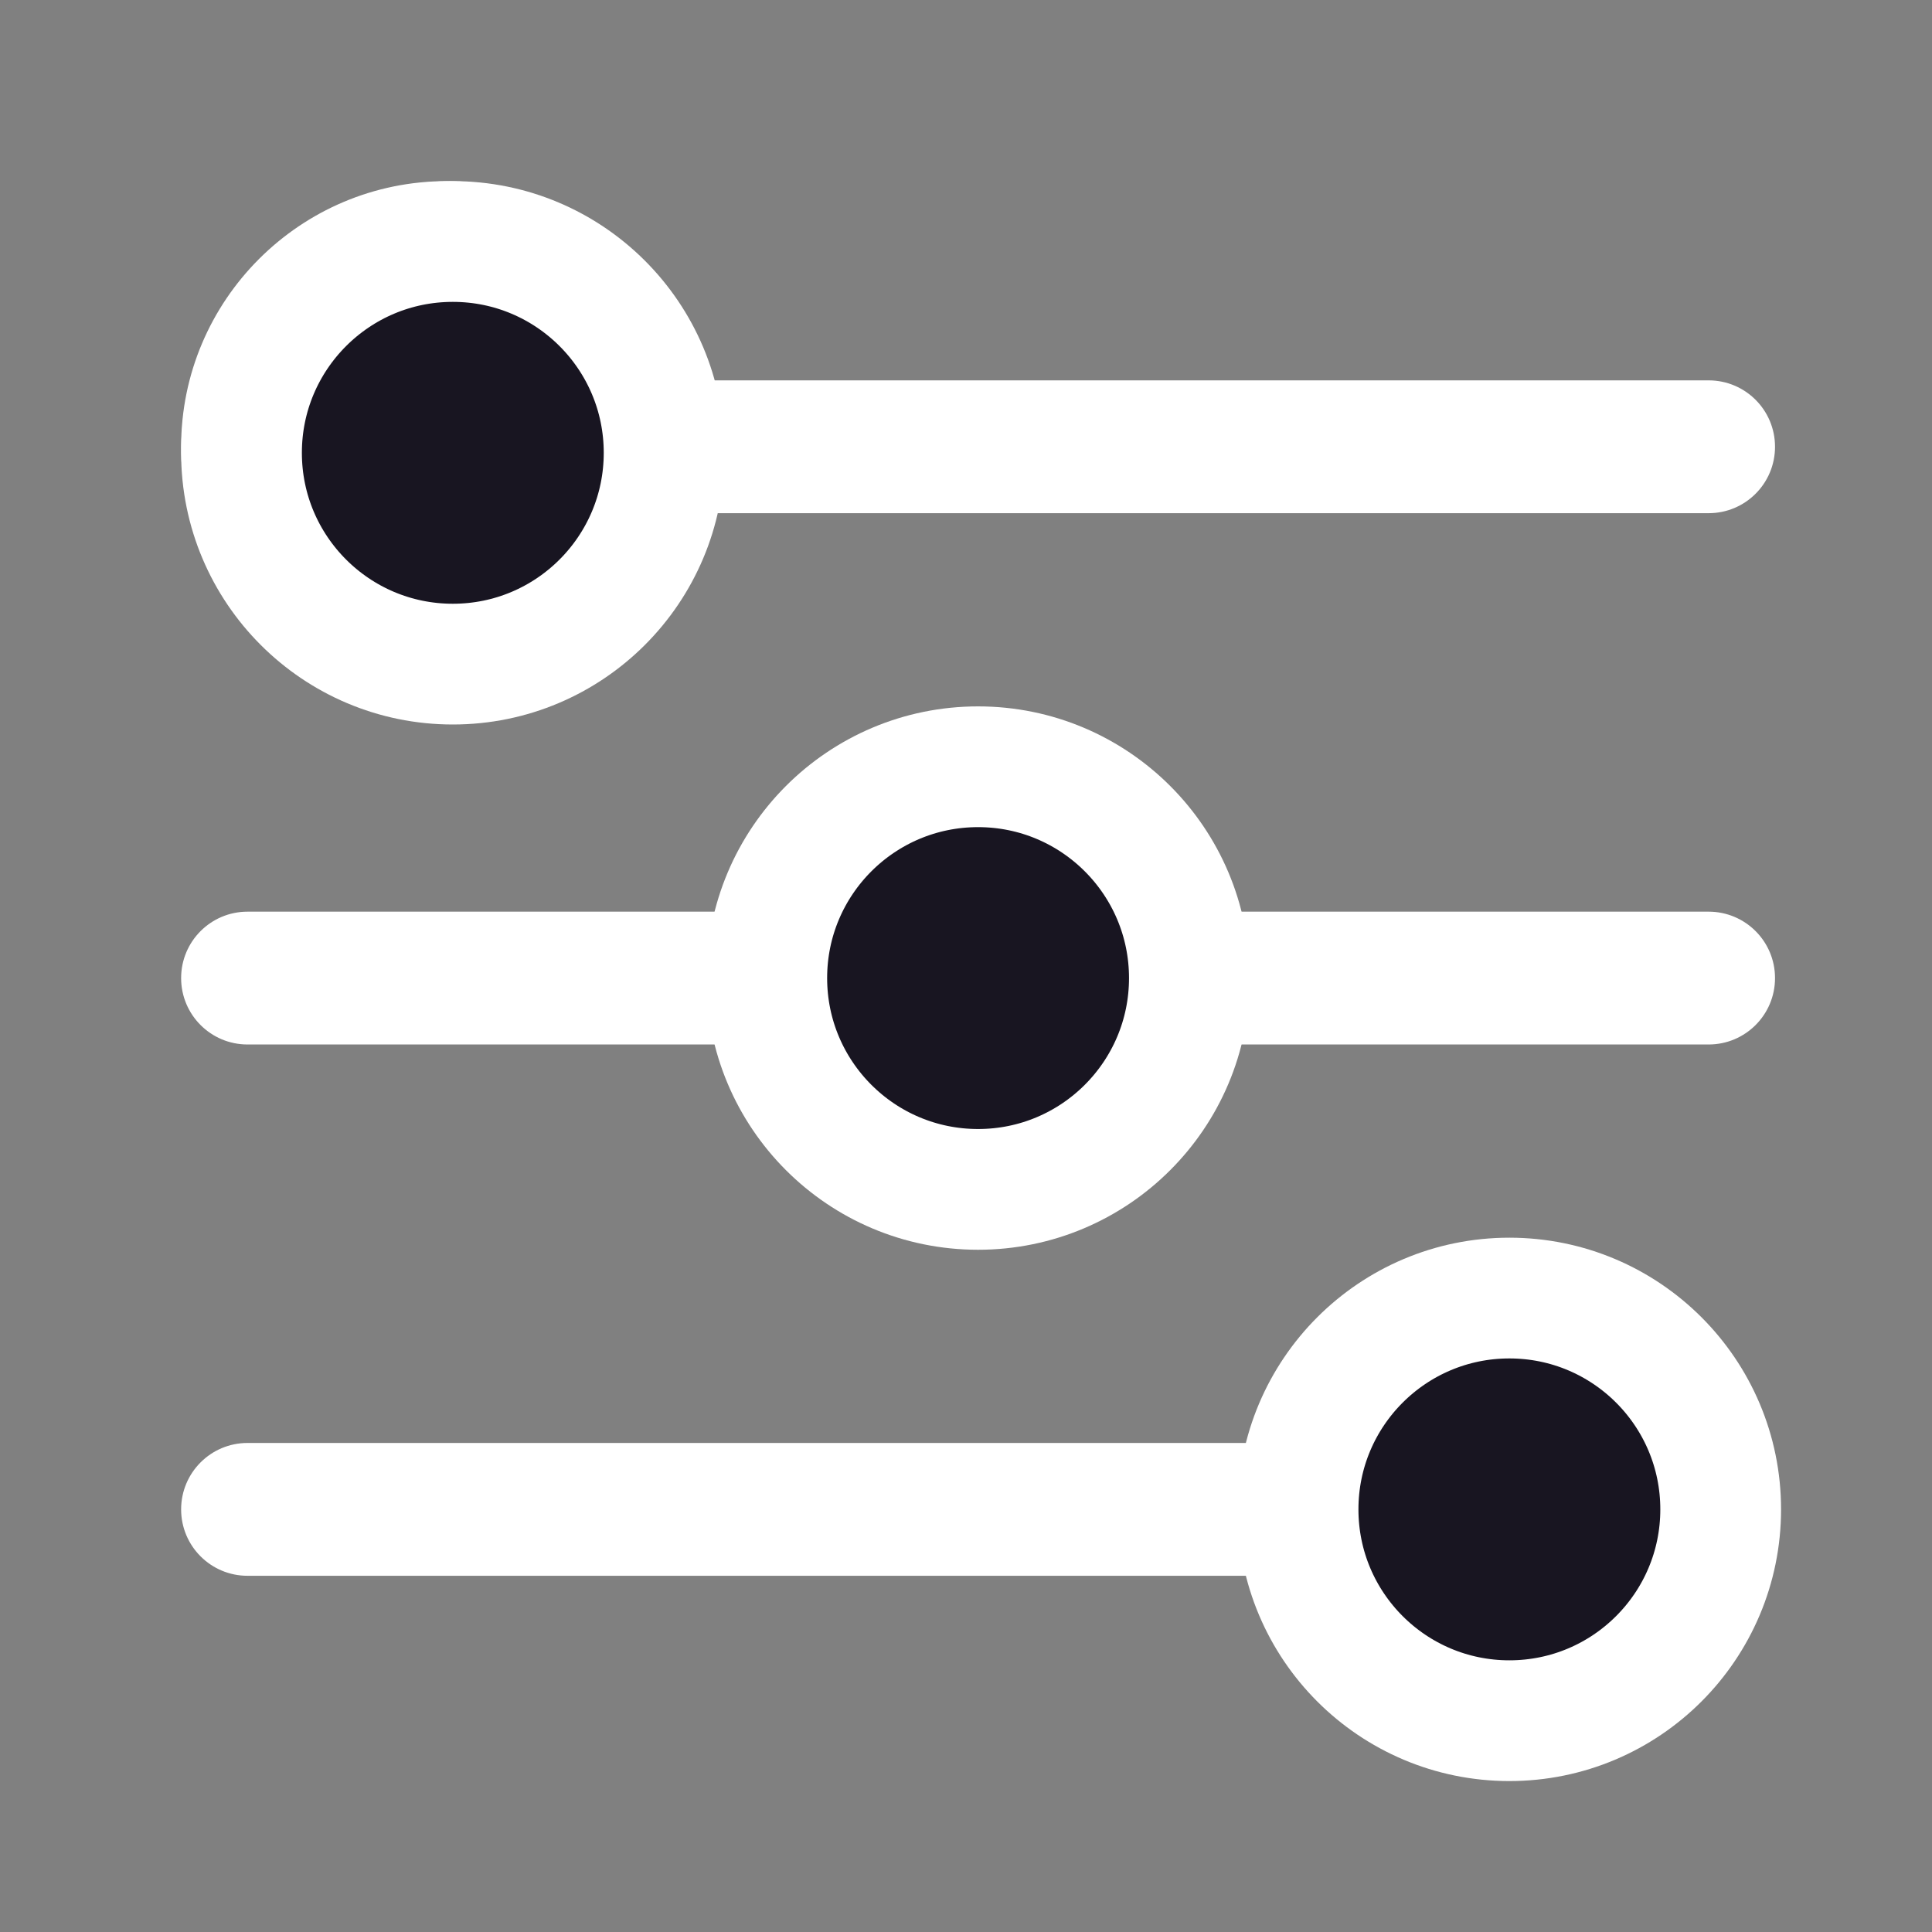 <svg width="32" height="32" viewBox="0 0 32 32" fill="none" xmlns="http://www.w3.org/2000/svg">
<rect x="0" y="0" width="32" height="32" fill="#808080" stroke="none"/>
<g id="controls-adjust-svgrepo-com 1">
<g id="Group">
<g id="Group_2">
<g id="Group_3">
<path id="Vector" d="M7.4 11.8C9.445 11.8 11.152 10.393 11.644 8.5H28.3C28.908 8.5 29.4 8.008 29.4 7.4C29.4 6.792 28.908 6.3 28.3 6.3H11.644C11.152 4.407 9.445 3 7.4 3C4.973 3 3 4.973 3 7.4C3 9.827 4.973 11.8 7.4 11.8Z" fill="white"/>
<path id="Vector_2" d="M25 20.6C22.955 20.6 21.248 22.007 20.756 23.9H4.1C3.492 23.9 3 24.392 3 25C3 25.608 3.492 26.1 4.1 26.1H20.756C21.248 27.993 22.955 29.4 25 29.4C27.427 29.4 29.4 27.427 29.4 25C29.4 22.573 27.427 20.6 25 20.6Z" fill="white"/>
<path id="Vector_3" d="M28.3 15.1H20.444C19.952 13.207 18.245 11.8 16.2 11.8C14.155 11.8 12.448 13.207 11.956 15.1H4.1C3.492 15.1 3 15.592 3 16.2C3 16.808 3.492 17.3 4.1 17.3H11.956C12.448 19.193 14.155 20.6 16.2 20.6C18.245 20.6 19.952 19.193 20.444 17.3H28.3C28.908 17.3 29.4 16.808 29.4 16.2C29.4 15.592 28.908 15.1 28.3 15.1Z" fill="white"/>
</g>
</g>
</g>
<circle id="Ellipse 3" cx="7.5" cy="7.5" r="3.5" fill="#181521" stroke="white" stroke-width="2"/>
<circle id="Ellipse 5" cx="25" cy="25" r="3.5" fill="#181521" stroke="white" stroke-width="2"/>
<circle id="Ellipse 4" cx="16.2" cy="16.2" r="3.5" fill="#181521" stroke="white" stroke-width="2"/>
</g>
</svg>
